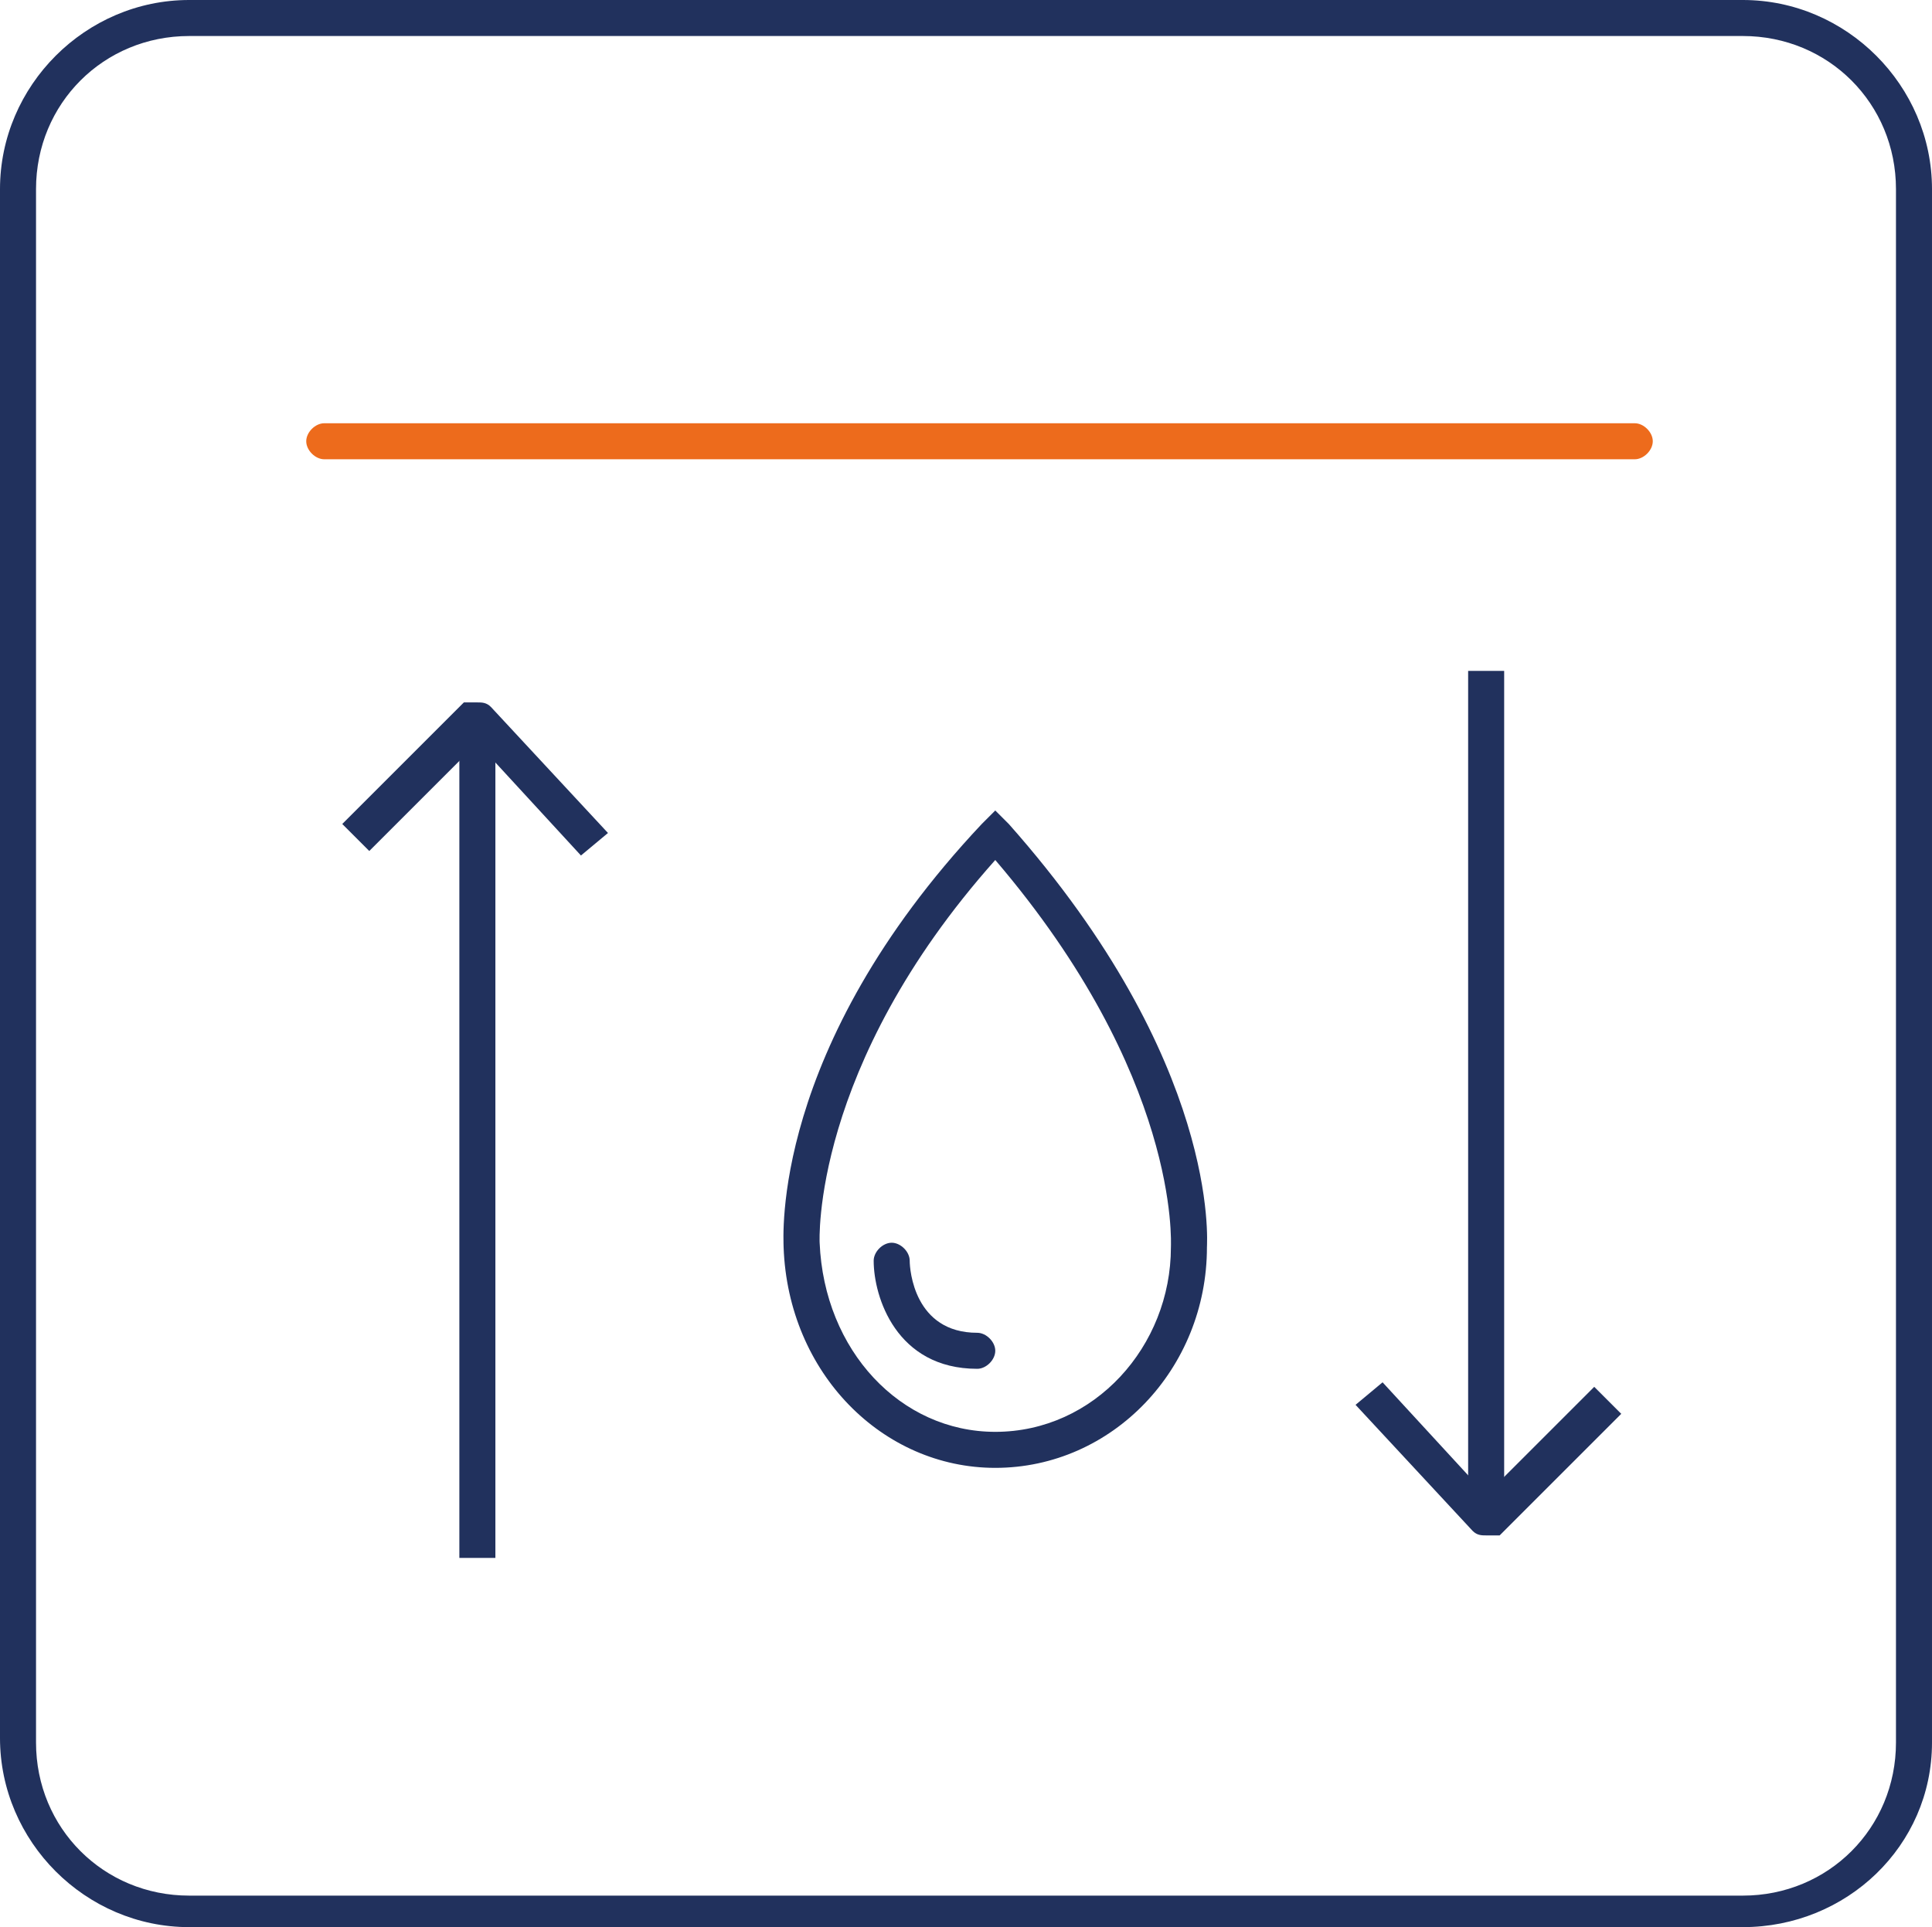<?xml version="1.0" encoding="utf-8"?>
<!-- Generator: Adobe Illustrator 20.1.0, SVG Export Plug-In . SVG Version: 6.00 Build 0)  -->
<svg version="1.1" id="Laag_1" xmlns="http://www.w3.org/2000/svg" xmlns:xlink="http://www.w3.org/1999/xlink" x="0px" y="0px"
	 viewBox="0 0 42.9 42.8" style="enable-background:new 0 0 42.9 42.8;" xml:space="preserve">
<style type="text/css">
	.st0{fill:#21315D;}
	.st1{fill:#ED6B1C;}
</style>
<g>
	<g>
		<g>
			<g>
				<g>
					<path class="st0" d="M22.1,32.6c-2.5,0-4.6-2.1-4.7-4.9c0-0.2-0.3-4.4,4.4-9.4l0.3-0.3l0.3,0.3c4.7,5.3,4.4,9.3,4.4,9.4
						C26.8,30.4,24.7,32.6,22.1,32.6z M22.1,19.1c-4.1,4.6-3.9,8.5-3.9,8.5c0.1,2.4,1.8,4.2,3.9,4.2c2.2,0,3.9-1.9,3.9-4.1
						C26,27.6,26.2,23.9,22.1,19.1z"/>
				</g>
			</g>
			<g>
				<path class="st0" d="M21.7,30.4c-1.8,0-2.3-1.6-2.3-2.4c0-0.2,0.2-0.4,0.4-0.4l0,0c0.2,0,0.4,0.2,0.4,0.4s0.1,1.6,1.5,1.6
					c0.2,0,0.4,0.2,0.4,0.4S21.9,30.4,21.7,30.4z"/>
			</g>
		</g>
	</g>
	<g>
		<path class="st0" d="M38.7,42.8H4.2c-2.3,0-4.2-1.9-4.2-4.2V4.2C0,1.9,1.9,0,4.2,0h34.5c2.3,0,4.2,1.9,4.2,4.2v34.5
			C42.9,41,41,42.8,38.7,42.8z M4.2,0.8c-1.9,0-3.4,1.5-3.4,3.4v34.5c0,1.9,1.5,3.4,3.4,3.4h34.5c1.9,0,3.4-1.5,3.4-3.4V4.2
			c0-1.9-1.5-3.4-3.4-3.4C38.7,0.8,4.2,0.8,4.2,0.8z"/>
	</g>
	<g>
		<path class="st1" d="M36.3,10.2H7.2C7,10.2,6.8,10,6.8,9.8S7,9.4,7.2,9.4h29.1c0.2,0,0.4,0.2,0.4,0.4S36.5,10.2,36.3,10.2z"/>
	</g>
	<g>
		<path class="st0" d="M12.9,19l-2.3-2.5l-2.4,2.4l-0.6-0.6l2.7-2.7c0.1,0,0.2,0,0.3,0s0.2,0,0.3,0.1l2.6,2.8L12.9,19z"/>
	</g>
	<g>
		<rect x="10.2" y="16" class="st0" width="0.8" height="18.6"/>
	</g>
	<g>
		<g>
			<path class="st0" d="M33,34.1C33,34.1,32.9,34.1,33,34.1c-0.1,0-0.2,0-0.3-0.1l-2.6-2.8l0.6-0.5l2.3,2.5l2.4-2.4l0.6,0.6
				l-2.7,2.7C33.2,34.1,33.1,34.1,33,34.1z"/>
		</g>
	</g>
	<g>
		<rect x="32.6" y="14.9" class="st0" width="0.8" height="18.9"/>
	</g>
</g>
</svg>
